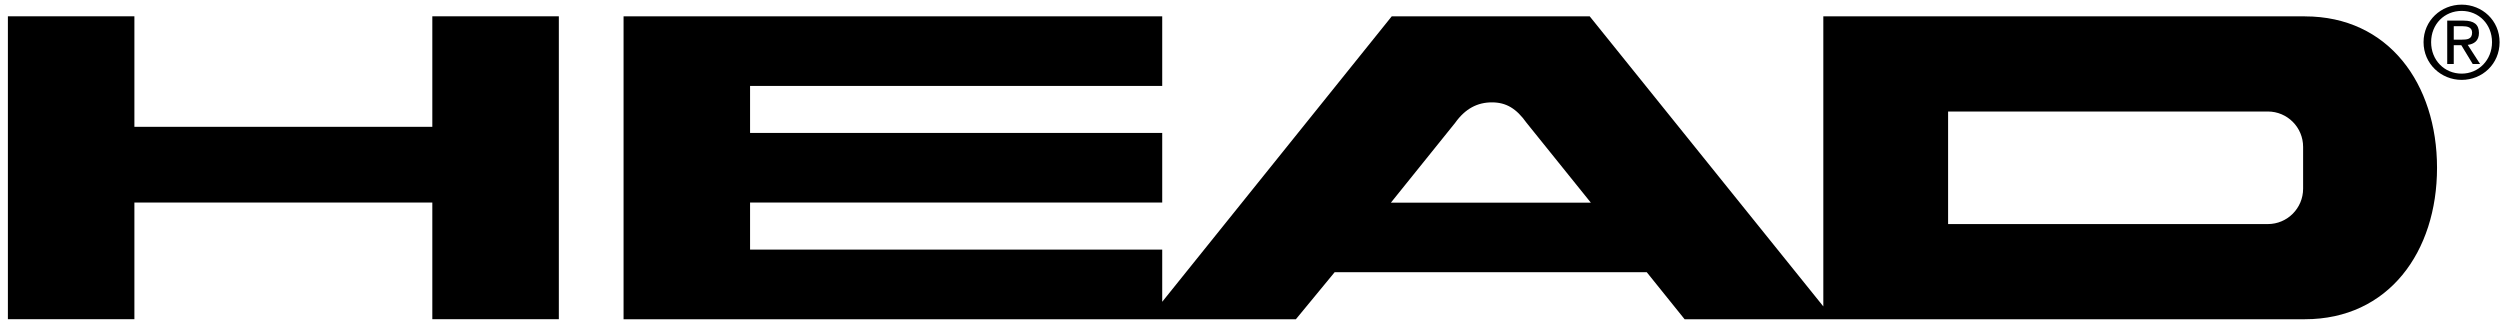 <svg viewBox="0 0 301 39" fill="none" xmlns="http://www.w3.org/2000/svg">
<path d="M52.052 15.269H16.181V1.963H0.95V38.431H16.181V24.385H52.052V38.431H67.284V1.963H52.052V15.269Z" fill="black"/>
<path d="M296.385 0.56C293.901 0.56 291.796 2.475 291.796 5.077C291.796 7.68 293.901 9.619 296.385 9.619C298.869 9.619 300.95 7.703 300.95 5.077C300.95 2.451 298.845 0.56 296.385 0.56ZM296.385 8.865C294.318 8.865 292.707 7.258 292.707 5.077C292.707 2.897 294.318 1.313 296.385 1.313C298.452 1.313 300.04 2.93 300.04 5.077C300.04 7.225 298.428 8.865 296.385 8.865Z" fill="black"/>
<path d="M297.115 5.404C297.878 5.31 298.466 4.902 298.466 3.968C298.466 2.939 297.855 2.484 296.627 2.484H294.645V7.708H295.432V5.442H296.342L297.717 7.708H298.604L297.12 5.409L297.115 5.404ZM295.432 4.774V3.157H296.508C297.058 3.157 297.641 3.276 297.641 3.925C297.641 4.726 297.044 4.774 296.376 4.774H295.432Z" fill="black"/>
<path d="M277.509 1.967H219.528V36.891L191.398 1.963H167.568L139.931 36.336V30.055H90.308V24.385H139.931V16.009H90.308V10.344H139.931V1.967H75.077V38.436H156.025L160.694 32.771H198.267L202.827 38.436H277.513C287.587 38.436 293.418 30.306 293.418 20.204C293.418 10.102 287.587 1.972 277.513 1.972L277.509 1.967ZM167.464 24.399L175.2 14.79C176.428 13.065 177.902 12.325 179.623 12.325C181.344 12.325 182.571 13.065 183.799 14.79L191.536 24.399H167.464ZM277.295 22.721C277.295 25.073 275.394 26.978 273.048 26.978H234.551V13.425H273.048C275.394 13.425 277.295 15.331 277.295 17.682V22.721Z" fill="black"/>
</svg>

